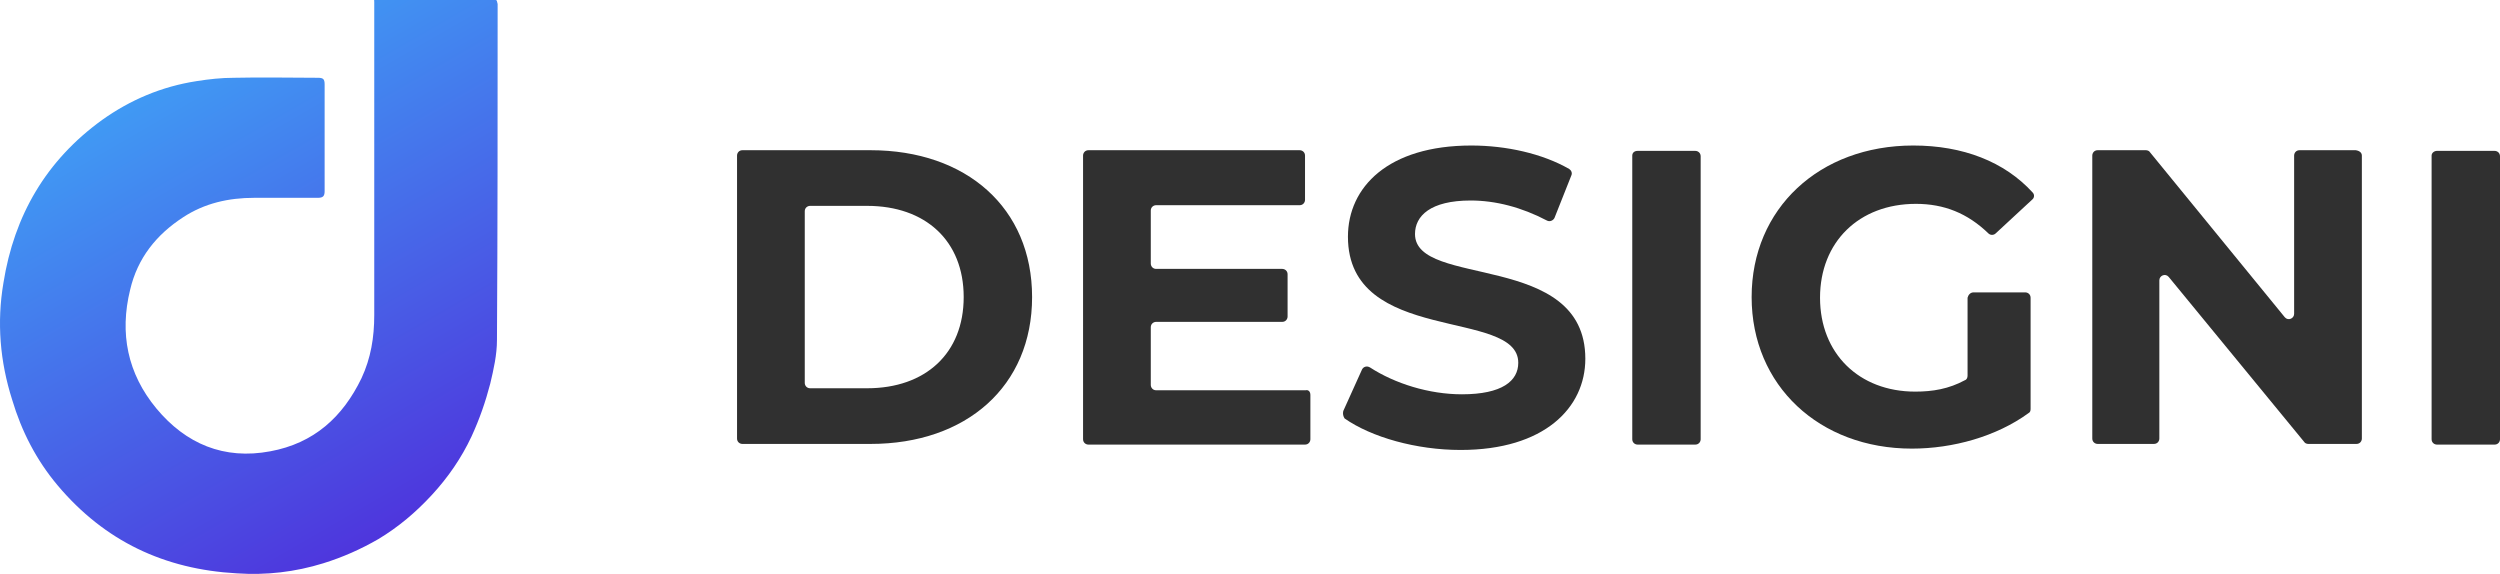 <?xml version="1.0" encoding="UTF-8"?>
<svg id="Camada_1" xmlns="http://www.w3.org/2000/svg" xmlns:xlink="http://www.w3.org/1999/xlink" viewBox="0 0 372.81 85.58">
  <defs>
    <style>
      .cls-1 {
        fill: #303030;
      }

      .cls-2 {
        fill: url(#Gradiente_sem_nome_45);
      }
    </style>
    <linearGradient id="Gradiente_sem_nome_45" data-name="Gradiente sem nome 45" x1="26.36" y1="10.82" x2="63.81" y2="75.68" gradientUnits="userSpaceOnUse">
      <stop offset="0" stop-color="#409af4"/>
      <stop offset="1" stop-color="#4e36dd"/>
    </linearGradient>
  </defs>
  <g>
    <path class="cls-1" d="M109.91,23.2c0-.4.3-.8.8-.8h19.1c14.3,0,24.1,8.6,24.1,21.9s-9.8,21.9-24.1,21.9h-19.1c-.4,0-.8-.3-.8-.8V23.2ZM129.31,57.9c8.7,0,14.4-5.2,14.4-13.6s-5.7-13.6-14.4-13.6h-8.5c-.4,0-.8.3-.8.8v25.6c0,.4.3.8.8.8h8.5Z"/>
    <path class="cls-1" d="M195.41,58.9v6.6c0,.4-.3.8-.8.8h-32.3c-.4,0-.8-.3-.8-.8V23.2c0-.4.3-.8.8-.8h31.5c.4,0,.8.3.8.8v6.6c0,.4-.3.8-.8.8h-21.4c-.4,0-.8.3-.8.8v7.9c0,.4.3.8.8.8h18.8c.4,0,.8.3.8.8v6.3c0,.4-.3.8-.8.8h-18.8c-.4,0-.8.3-.8.8v8.6c0,.4.3.8.8.8h22.3c.4-.1.7.2.7.7Z"/>
    <path class="cls-1" d="M200.31,61.3l2.8-6.2c.2-.4.7-.6,1.2-.3,3.7,2.4,8.8,4,13.7,4,6,0,8.4-2,8.4-4.7,0-8.2-25.4-2.6-25.4-18.8,0-7.4,6-13.6,18.4-13.6,5.2,0,10.6,1.2,14.6,3.5.3.2.5.6.3,1l-2.5,6.3c-.2.4-.7.6-1.1.4-3.8-2-7.7-3-11.4-3-6,0-8.3,2.3-8.3,5,0,8.1,25.4,2.5,25.4,18.6,0,7.3-6.1,13.6-18.6,13.6-6.6,0-13.3-1.9-17.3-4.7-.2-.3-.3-.7-.2-1.1Z"/>
    <path class="cls-1" d="M244.21,22.5h8.6c.4,0,.8.3.8.8v42.2c0,.4-.3.8-.8.8h-8.6c-.4,0-.8-.3-.8-.8V23.2c0-.4.3-.7.8-.7Z"/>
    <path class="cls-1" d="M294.31,43.6h7.7c.4,0,.8.3.8.8v16.6c0,.3-.1.5-.3.6-4.8,3.5-11.3,5.3-17.4,5.3-13.8,0-23.9-9.4-23.9-22.6s10.1-22.6,24.1-22.6c7.4,0,13.6,2.4,17.8,7,.3.3.3.8-.1,1.1l-5.4,5c-.3.3-.8.3-1.1,0-3.1-3-6.6-4.4-10.8-4.4-8.5,0-14.3,5.7-14.3,14s5.8,14,14.2,14c2.6,0,5-.4,7.4-1.7.3-.1.4-.4.4-.7v-11.6c.1-.4.4-.8.9-.8Z"/>
    <path class="cls-1" d="M352.21,23.2v42.2c0,.4-.3.8-.8.8h-7.2c-.2,0-.5-.1-.6-.3l-20.2-24.6c-.5-.6-1.4-.2-1.4.5v23.6c0,.4-.3.8-.8.8h-8.4c-.4,0-.8-.3-.8-.8V23.2c0-.4.3-.8.8-.8h7.2c.2,0,.5.1.6.3l20.1,24.6c.5.6,1.4.2,1.4-.5v-23.6c0-.4.3-.8.8-.8h8.4c.6.1.9.4.9.8Z"/>
    <path class="cls-1" d="M363.41,22.5h8.6c.4,0,.8.3.8.8v42.2c0,.4-.3.8-.8.8h-8.6c-.4,0-.8-.3-.8-.8V23.2c0-.4.4-.7.8-.7Z"/>
  </g>
  <path class="cls-2" d="M55.91,0h18c.1,0,.2.1.2.2s.1.3.1.4c0,16.7,0,33.4-.1,50.1,0,2.2-.5,4.4-1,6.5-.7,2.7-1.6,5.3-2.8,7.9-1.5,3.2-3.5,6.1-5.9,8.7s-5,4.8-8,6.6c-2.6,1.5-5.3,2.7-8.2,3.6-4.2,1.3-8.5,1.8-12.9,1.5-10.8-.6-19.7-4.8-26.7-13.1-3.2-3.8-5.4-8.1-6.8-12.8C0,53.9-.49,48.1.51,42.2c1.6-10.1,6.4-18.3,14.7-24.3,4.2-3,8.9-5,14.1-5.8,1.9-.3,3.7-.5,5.6-.5,4.2-.1,8.4,0,12.5,0,.8,0,1,.2,1,1v15.9c0,.7-.2,1-1,1h-9.5c-3.8,0-7.4.8-10.6,2.9-4,2.6-6.8,6.1-7.9,10.8-1.6,6.5-.4,12.5,3.9,17.7,4.4,5.3,10.1,7.7,17,6.4,6.5-1.2,10.8-5.1,13.6-10.9,1.4-3,1.9-6.1,1.9-9.4V.2c-.1-.1,0-.2.1-.2Z"/>
</svg>